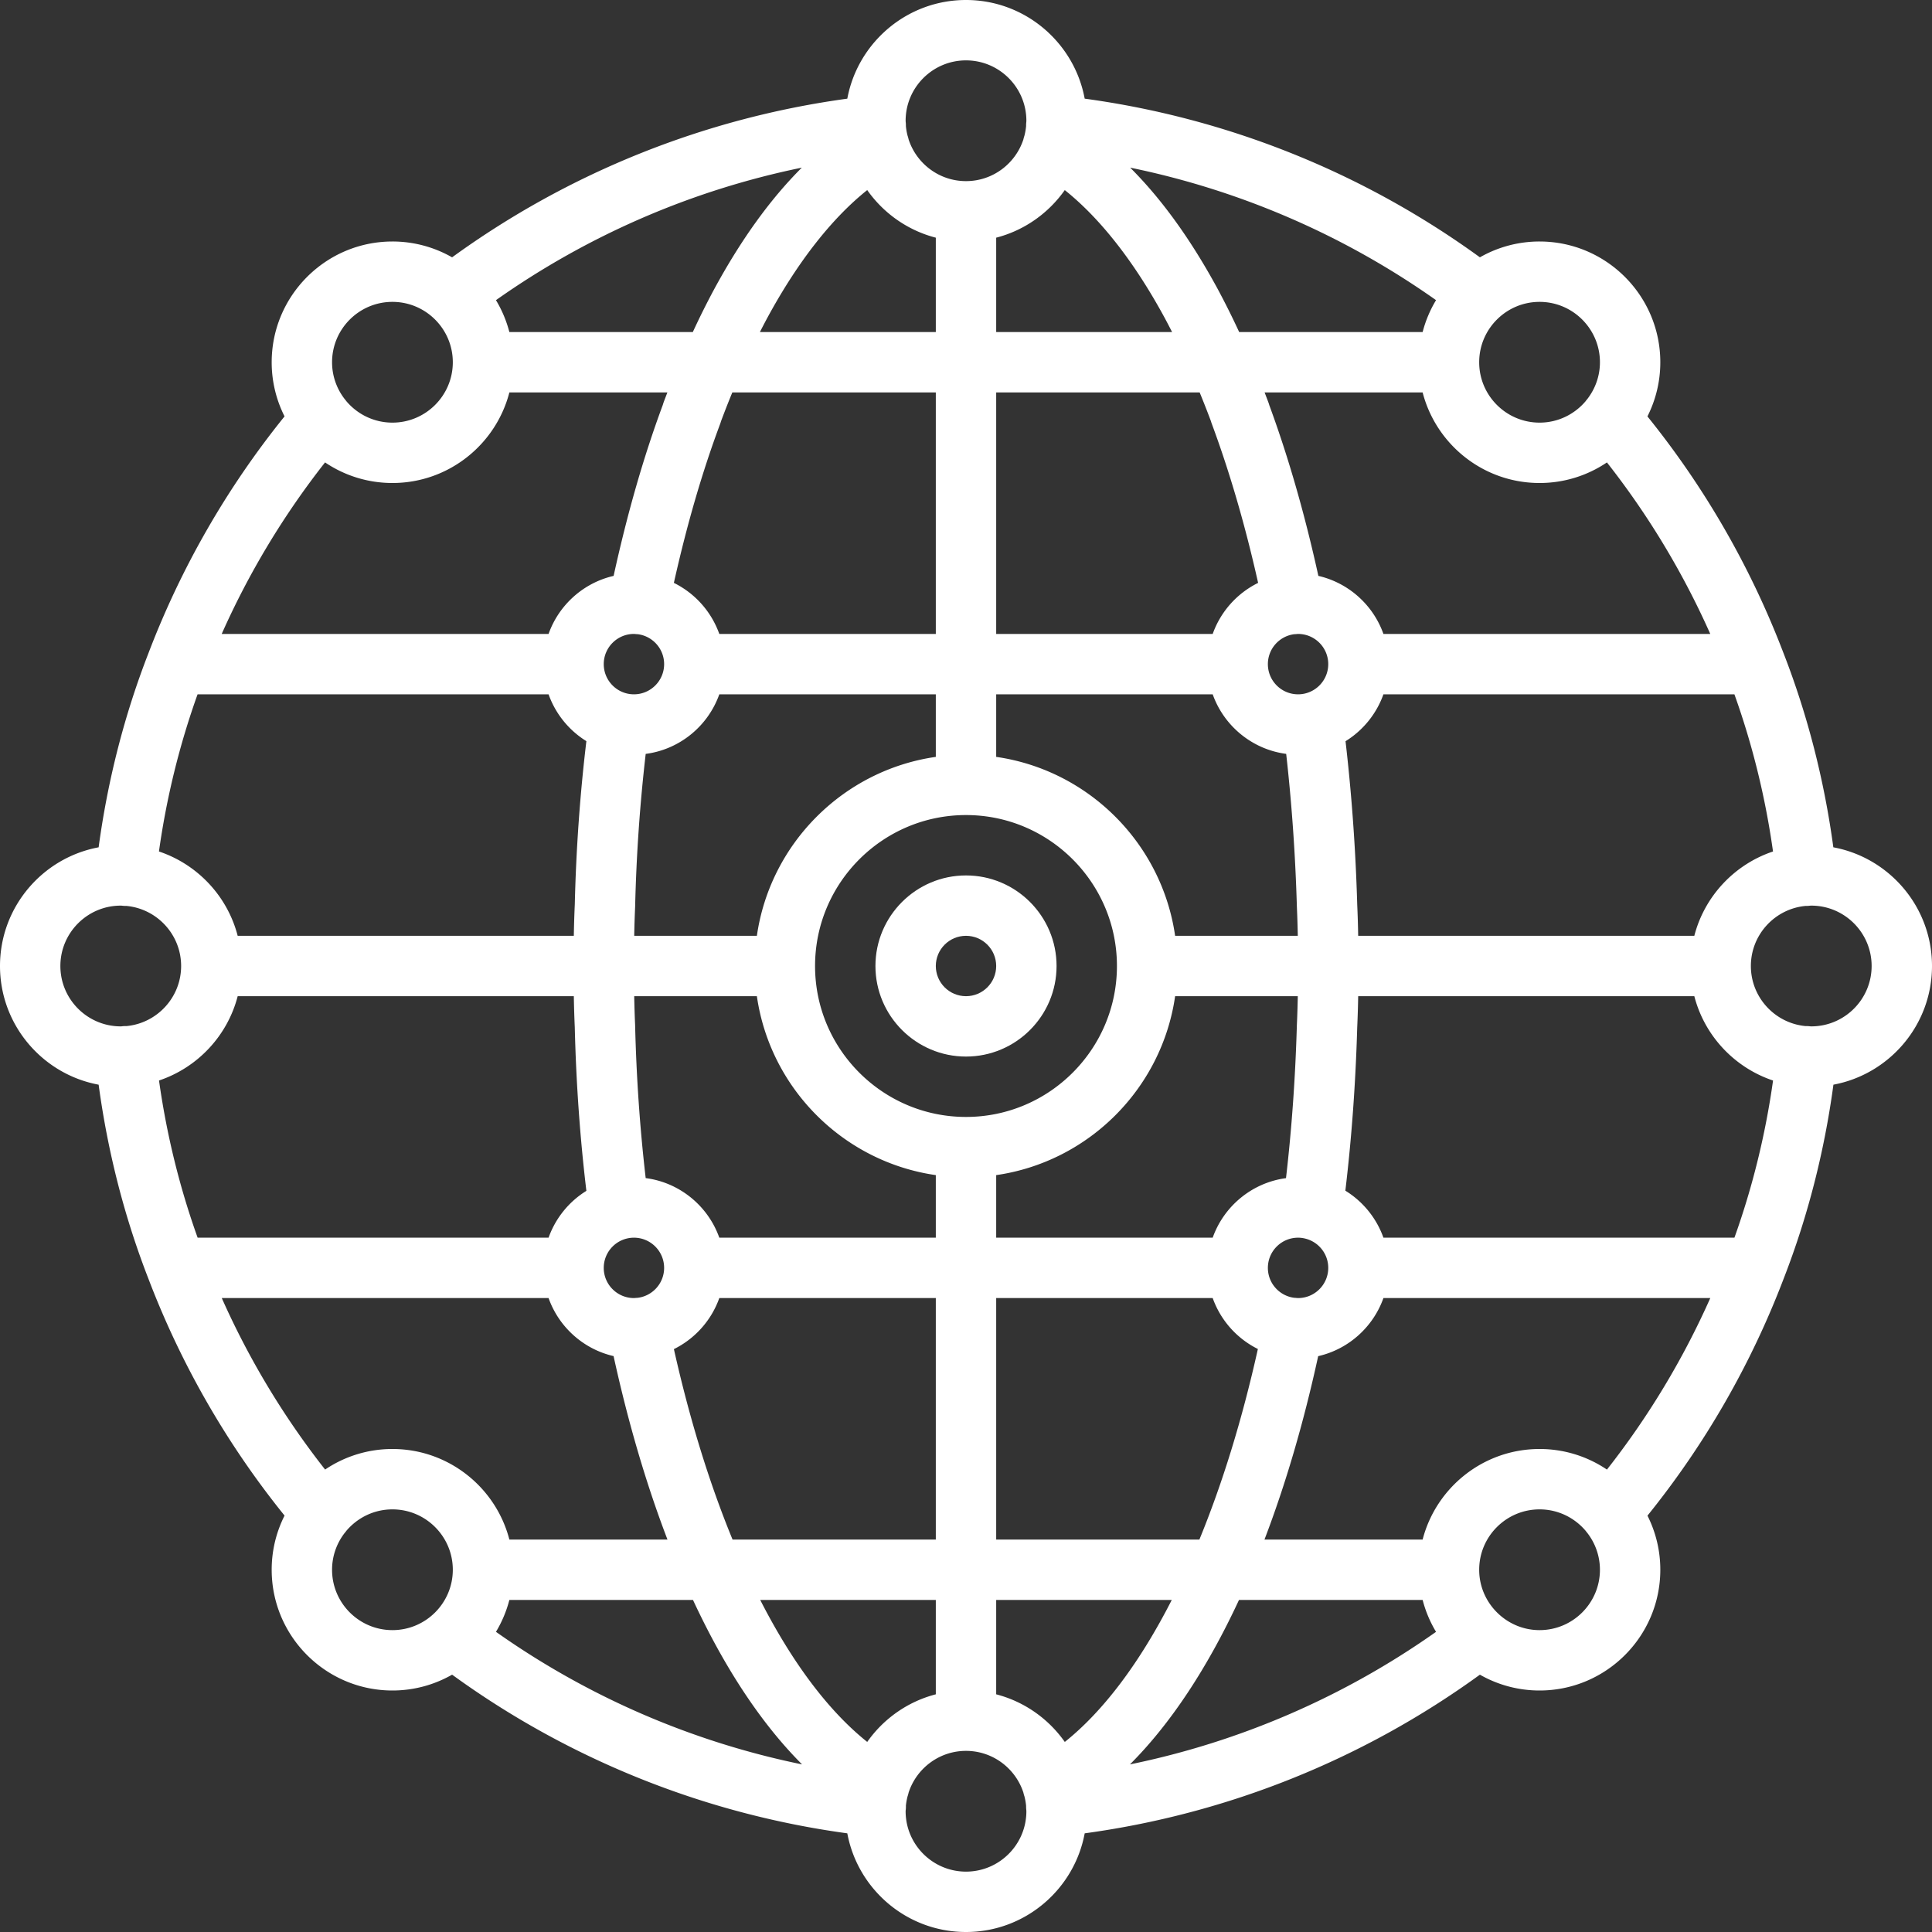 <svg xmlns="http://www.w3.org/2000/svg" version="1.1" xmlns:xlink="http://www.w3.org/1999/xlink" width="512" height="512" x="0" y="0" viewBox="0 0 512 512" style="enable-background:new 0 0 512 512" xml:space="preserve"><rect x="0" y="0" width="512" height="512" fill="#333333" stroke="none"/><g><path d="M512 256c0-15.648-11.287-28.696-26.147-31.454-2.406-17.797-6.829-35.065-13.181-51.402-.021-.056-.044-.111-.066-.167-.017-.041-.031-.083-.048-.123a230.673 230.673 0 0 0-35.97-62.5A31.793 31.793 0 0 0 440 96c0-17.648-14.352-32-32-32a31.801 31.801 0 0 0-15.809 4.193 231.31 231.31 0 0 0-104.737-42.048C284.695 11.286 271.648 0 256 0c-15.648 0-28.696 11.287-31.454 26.147A231.482 231.482 0 0 0 119.81 68.194 31.803 31.803 0 0 0 104 64c-17.648 0-32 14.352-32 32a31.8 31.8 0 0 0 3.409 14.349 230.768 230.768 0 0 0-36.065 62.747c-6.373 16.38-10.799 33.653-13.205 51.451C11.283 227.308 0 240.354 0 256c0 15.646 11.283 28.692 26.14 31.453 2.406 17.794 6.829 35.06 13.18 51.395a230.673 230.673 0 0 0 36.091 62.799A31.805 31.805 0 0 0 72 416c0 17.648 14.352 32 32 32 5.75 0 11.145-1.531 15.813-4.196a231.308 231.308 0 0 0 104.733 42.049C227.304 500.713 240.352 512 256 512c15.648 0 28.696-11.287 31.454-26.147a231.482 231.482 0 0 0 104.736-42.047A31.803 31.803 0 0 0 408 448c17.648 0 32-14.352 32-32a31.803 31.803 0 0 0-3.403-14.337 230.758 230.758 0 0 0 36.075-62.759c6.373-16.381 10.8-33.655 13.205-51.454C500.725 284.682 512 271.64 512 256zm-52.36 72h-93.016a24.126 24.126 0 0 0-10.091-12.457c1.659-13.915 2.72-28.447 3.14-43.175.127-2.775.209-5.566.26-8.368h89.08c2.714 10.511 10.651 18.935 20.864 22.35-2.012 14.332-5.447 28.277-10.237 41.65zM408 384c-14.886 0-27.427 10.212-30.988 24h-41.914c5.582-14.605 10.376-30.894 14.233-48.605 8.048-1.834 14.569-7.721 17.292-15.395h86.621a214.784 214.784 0 0 1-27.388 45.457A31.814 31.814 0 0 0 408 384zm-178.178 77.628c-10.293-8.211-19.914-21.089-28.358-37.628H248v25.012c-7.458 1.926-13.863 6.485-18.178 12.616zm-143.666-72.18A214.782 214.782 0 0 1 58.773 344h86.604c2.715 7.654 9.21 13.53 17.228 15.381 3.878 17.716 8.688 34.01 14.282 48.619h-41.899c-3.56-13.788-16.101-24-30.988-24a31.826 31.826 0 0 0-17.844 5.448zM52.36 184h93.016a24.13 24.13 0 0 0 10.02 12.412c-1.693 14.125-2.725 28.678-3.069 43.22a304.22 304.22 0 0 0-.26 8.368h-89.08c-2.714-10.511-10.651-18.935-20.864-22.35 2.012-14.332 5.447-28.277 10.237-41.65zM104 128c14.886 0 27.427-10.212 30.988-24h41.876c-.337.88-.676 1.757-1.008 2.648-.064.2-.136.408-.192.624-5.068 13.636-9.438 28.87-13.048 45.345-8.024 1.848-14.523 7.726-17.239 15.383H58.755a214.784 214.784 0 0 1 27.388-45.457A31.82 31.82 0 0 0 104 128zm178.176-77.624c9.428 7.525 18.49 19.096 26.536 33.976A184.854 184.854 0 0 1 310.615 88H264V62.988c7.457-1.926 13.861-6.483 18.176-12.612zm143.677 72.17A214.703 214.703 0 0 1 453.239 168h-86.616c-2.717-7.659-9.217-13.537-17.243-15.384-3.559-16.221-7.92-31.437-13.02-45.288-.056-.224-.136-.448-.216-.672-.332-.894-.672-1.773-1.011-2.656h41.879c3.56 13.788 16.101 24 30.988 24a31.822 31.822 0 0 0 17.853-5.454zm-234.797-10.858c.978-2.62 1.985-5.182 3.015-7.688H248v64h-57.377a24.13 24.13 0 0 0-12.039-13.532c3.428-15.354 7.54-29.503 12.272-42.148.072-.208.144-.424.2-.632zm129.872-.032c.056.216.128.44.208.648 4.776 12.87 8.892 27.035 12.277 42.165A24.13 24.13 0 0 0 321.377 168H264v-64h53.923a259.971 259.971 0 0 1 3.005 7.656zM344 184c-4.416 0-8-3.584-8-8 0-4.075 3.055-7.435 6.996-7.93.269-.007.54-.027.813-.06.064-.002.126-.01.19-.01 4.416 0 8 3.584 8 8s-3.583 8-7.999 8zm-176-16c.082 0 .161.01.242.012.254.032.506.05.758.057 3.944.493 7.001 3.854 7.001 7.931 0 4.416-3.584 8-8 8s-8-3.584-8-8 3.583-8 7.999-8zm.32 72.192a442.718 442.718 0 0 1 2.796-40.401c9.055-1.18 16.539-7.424 19.508-15.791H248v16.581c-24.482 3.52-43.899 22.937-47.419 47.419h-32.508c.05-2.589.129-5.188.247-7.808zM256 296c-22.056 0-40-17.944-40-40s17.944-40 40-40 40 17.944 40 40-17.944 40-40 40zm-55.419-32c3.52 24.482 22.937 43.899 47.419 47.419V328h-57.377c-2.968-8.367-10.453-14.611-19.508-15.791-1.528-13.17-2.472-26.745-2.803-40.577-.114-2.525-.19-5.074-.239-7.632h32.508zM168 328c4.416 0 8 3.584 8 8 0 4.094-3.082 7.467-7.05 7.938a7.897 7.897 0 0 0-.682.048c-.09.003-.178.014-.269.014-4.416 0-8-3.584-8-8a8.004 8.004 0 0 1 8.001-8zm22.623 16H248v64h-53.865c-6.113-14.855-11.378-31.846-15.545-50.47A24.133 24.133 0 0 0 190.623 344zM264 344h57.377a24.127 24.127 0 0 0 11.973 13.498c-4.144 18.635-9.394 35.637-15.499 50.502H264v-64zm80 0c-.106 0-.208-.012-.313-.016a7.547 7.547 0 0 0-.685-.053c-3.944-.492-7.002-3.854-7.002-7.931 0-4.416 3.584-8 8-8 .642 0 1.263.084 1.861.227.054.014.108.029.163.042 3.435.898 5.976 4.016 5.976 7.731 0 4.416-3.584 8-8 8zm-.32-72.224c-.398 13.871-1.366 27.434-2.877 40.443-9.019 1.207-16.467 7.438-19.427 15.781H264v-16.581c24.482-3.52 43.899-22.937 47.419-47.419h32.507c-.05 2.583-.128 5.174-.246 7.776zM311.419 248c-3.52-24.482-22.937-43.899-47.419-47.419V184h57.377c2.965 8.357 10.435 14.596 19.475 15.787 1.485 13.195 2.438 26.783 2.837 40.581.114 2.525.19 5.074.239 7.632h-32.509zm65.593-160h-48.618a212.159 212.159 0 0 0-5.594-11.232c-7.14-13.205-14.934-24.009-23.297-32.342a215.435 215.435 0 0 1 81.063 35.119A31.79 31.79 0 0 0 377.012 88zM248 88h-46.617a181.3 181.3 0 0 1 1.897-3.64c8.051-14.892 17.114-26.46 26.542-33.988 4.315 6.131 10.72 10.69 18.178 12.615V88zm-58.808-11.224A211.098 211.098 0 0 0 183.602 88h-48.614a31.828 31.828 0 0 0-3.553-8.454 215.547 215.547 0 0 1 81.055-35.118c-8.361 8.335-16.155 19.141-23.298 32.348zM62.988 264h89.08c.05 2.773.13 5.514.253 8.192.351 14.7 1.383 29.272 3.076 43.396a24.12 24.12 0 0 0-10.019 12.411H52.374c-4.783-13.356-8.221-27.31-10.234-41.656 10.205-3.417 18.135-11.838 20.848-22.343zm72 160h48.66c8.407 18.08 18.162 32.845 28.91 43.585a215.43 215.43 0 0 1-81.122-35.134 31.806 31.806 0 0 0 3.552-8.451zM264 424h46.533c-8.432 16.536-18.05 29.415-28.351 37.633-4.315-6.134-10.722-10.694-18.182-12.621V424zm64.347 0h48.665a31.828 31.828 0 0 0 3.553 8.454 215.534 215.534 0 0 1-81.117 35.13c10.751-10.742 20.503-25.507 28.899-43.584zm120.665-176h-89.08c-.05-2.78-.13-5.532-.253-8.232-.421-14.667-1.463-29.216-3.099-43.341A24.132 24.132 0 0 0 366.623 184h93.013c4.782 13.355 8.219 27.308 10.232 41.653-10.209 3.416-18.142 11.839-20.856 22.347zM424 96c0 3.663-1.25 7.032-3.328 9.731a7.912 7.912 0 0 0-.467.591C417.269 109.79 412.891 112 408 112c-8.824 0-16-7.176-16-16s7.176-16 16-16 16 7.176 16 16zM256 16c8.824 0 16 7.176 16 16 0 .114-.015.224-.017.338-.004.032-.011.062-.015.094a8.146 8.146 0 0 0-.039.959 15.877 15.877 0 0 1-.45 2.587 7.957 7.957 0 0 0-.264.951C269.131 43.347 263.103 48 256 48c-7.101 0-13.126-4.65-15.212-11.063a8.005 8.005 0 0 0-.273-.982 15.858 15.858 0 0 1-.443-2.547 7.996 7.996 0 0 0-.039-.975c-.003-.032-.011-.062-.015-.094-.003-.114-.018-.225-.018-.339 0-8.824 7.176-16 16-16zM104 80c8.824 0 16 7.176 16 16s-7.176 16-16 16c-4.909 0-9.303-2.225-12.24-5.715a8.081 8.081 0 0 0-.384-.489A15.902 15.902 0 0 1 88 96c0-8.824 7.176-16 16-16zM16 256c0-8.824 7.176-16 16-16 .118 0 .232.015.349.018.031.004.06.011.091.014.288.032.568.048.848.048.051 0 .101-.006.151-.007C41.59 240.804 48 247.662 48 256c0 8.307-6.362 15.149-14.469 15.922a8.014 8.014 0 0 0-1.091.038c-.056.006-.11.019-.166.026-.092.002-.182.014-.274.014-8.824 0-16-7.176-16-16zm72 160a15.9 15.9 0 0 1 3.321-9.723 7.99 7.99 0 0 0 .483-.611C94.742 402.205 99.115 400 104 400c8.824 0 16 7.176 16 16s-7.176 16-16 16-16-7.176-16-16zm168 80c-8.824 0-16-7.176-16-16 0-.088.012-.174.013-.262.008-.057.02-.112.027-.17.037-.351.043-.698.035-1.042.078-.847.233-1.67.438-2.474.114-.327.207-.658.276-.992C242.876 468.649 248.901 464 256 464c7.098 0 13.122 4.647 15.21 11.056.07.341.165.679.282 1.013.208.82.361 1.659.437 2.524-.005.322.004.647.039.975.004.033.011.064.015.097.002.113.017.222.017.335 0 8.824-7.176 16-16 16zm152-64c-4.039 0-7.722-1.516-10.541-3.993-.065-.059-.127-.12-.193-.176C394.04 424.903 392 420.691 392 416c0-8.824 7.176-16 16-16 4.909 0 9.302 2.225 12.239 5.714.121.168.25.331.385.49a15.907 15.907 0 0 1 3.376 9.795c0 8.825-7.176 16.001-16 16.001zm72-160c-.11 0-.216-.014-.325-.016-.033-.004-.065-.012-.099-.016a8.15 8.15 0 0 0-1.088-.045C470.371 271.159 464 264.313 464 256c0-8.338 6.41-15.196 14.561-15.927.051.001.1.007.151.007.28 0 .56-.016.84-.048.03-.003.058-.01.087-.014.121-.002.239-.018.361-.018 8.824 0 16 7.176 16 16s-7.176 16-16 16z" fill="#ffffff" opacity="1" data-original="#000000"></path><path d="M256 232c-13.232 0-24 10.768-24 24s10.768 24 24 24 24-10.768 24-24-10.768-24-24-24zm0 32c-4.416 0-8-3.584-8-8s3.584-8 8-8 8 3.584 8 8-3.584 8-8 8z" fill="#ffffff" opacity="1" data-original="#000000"></path></g></svg>